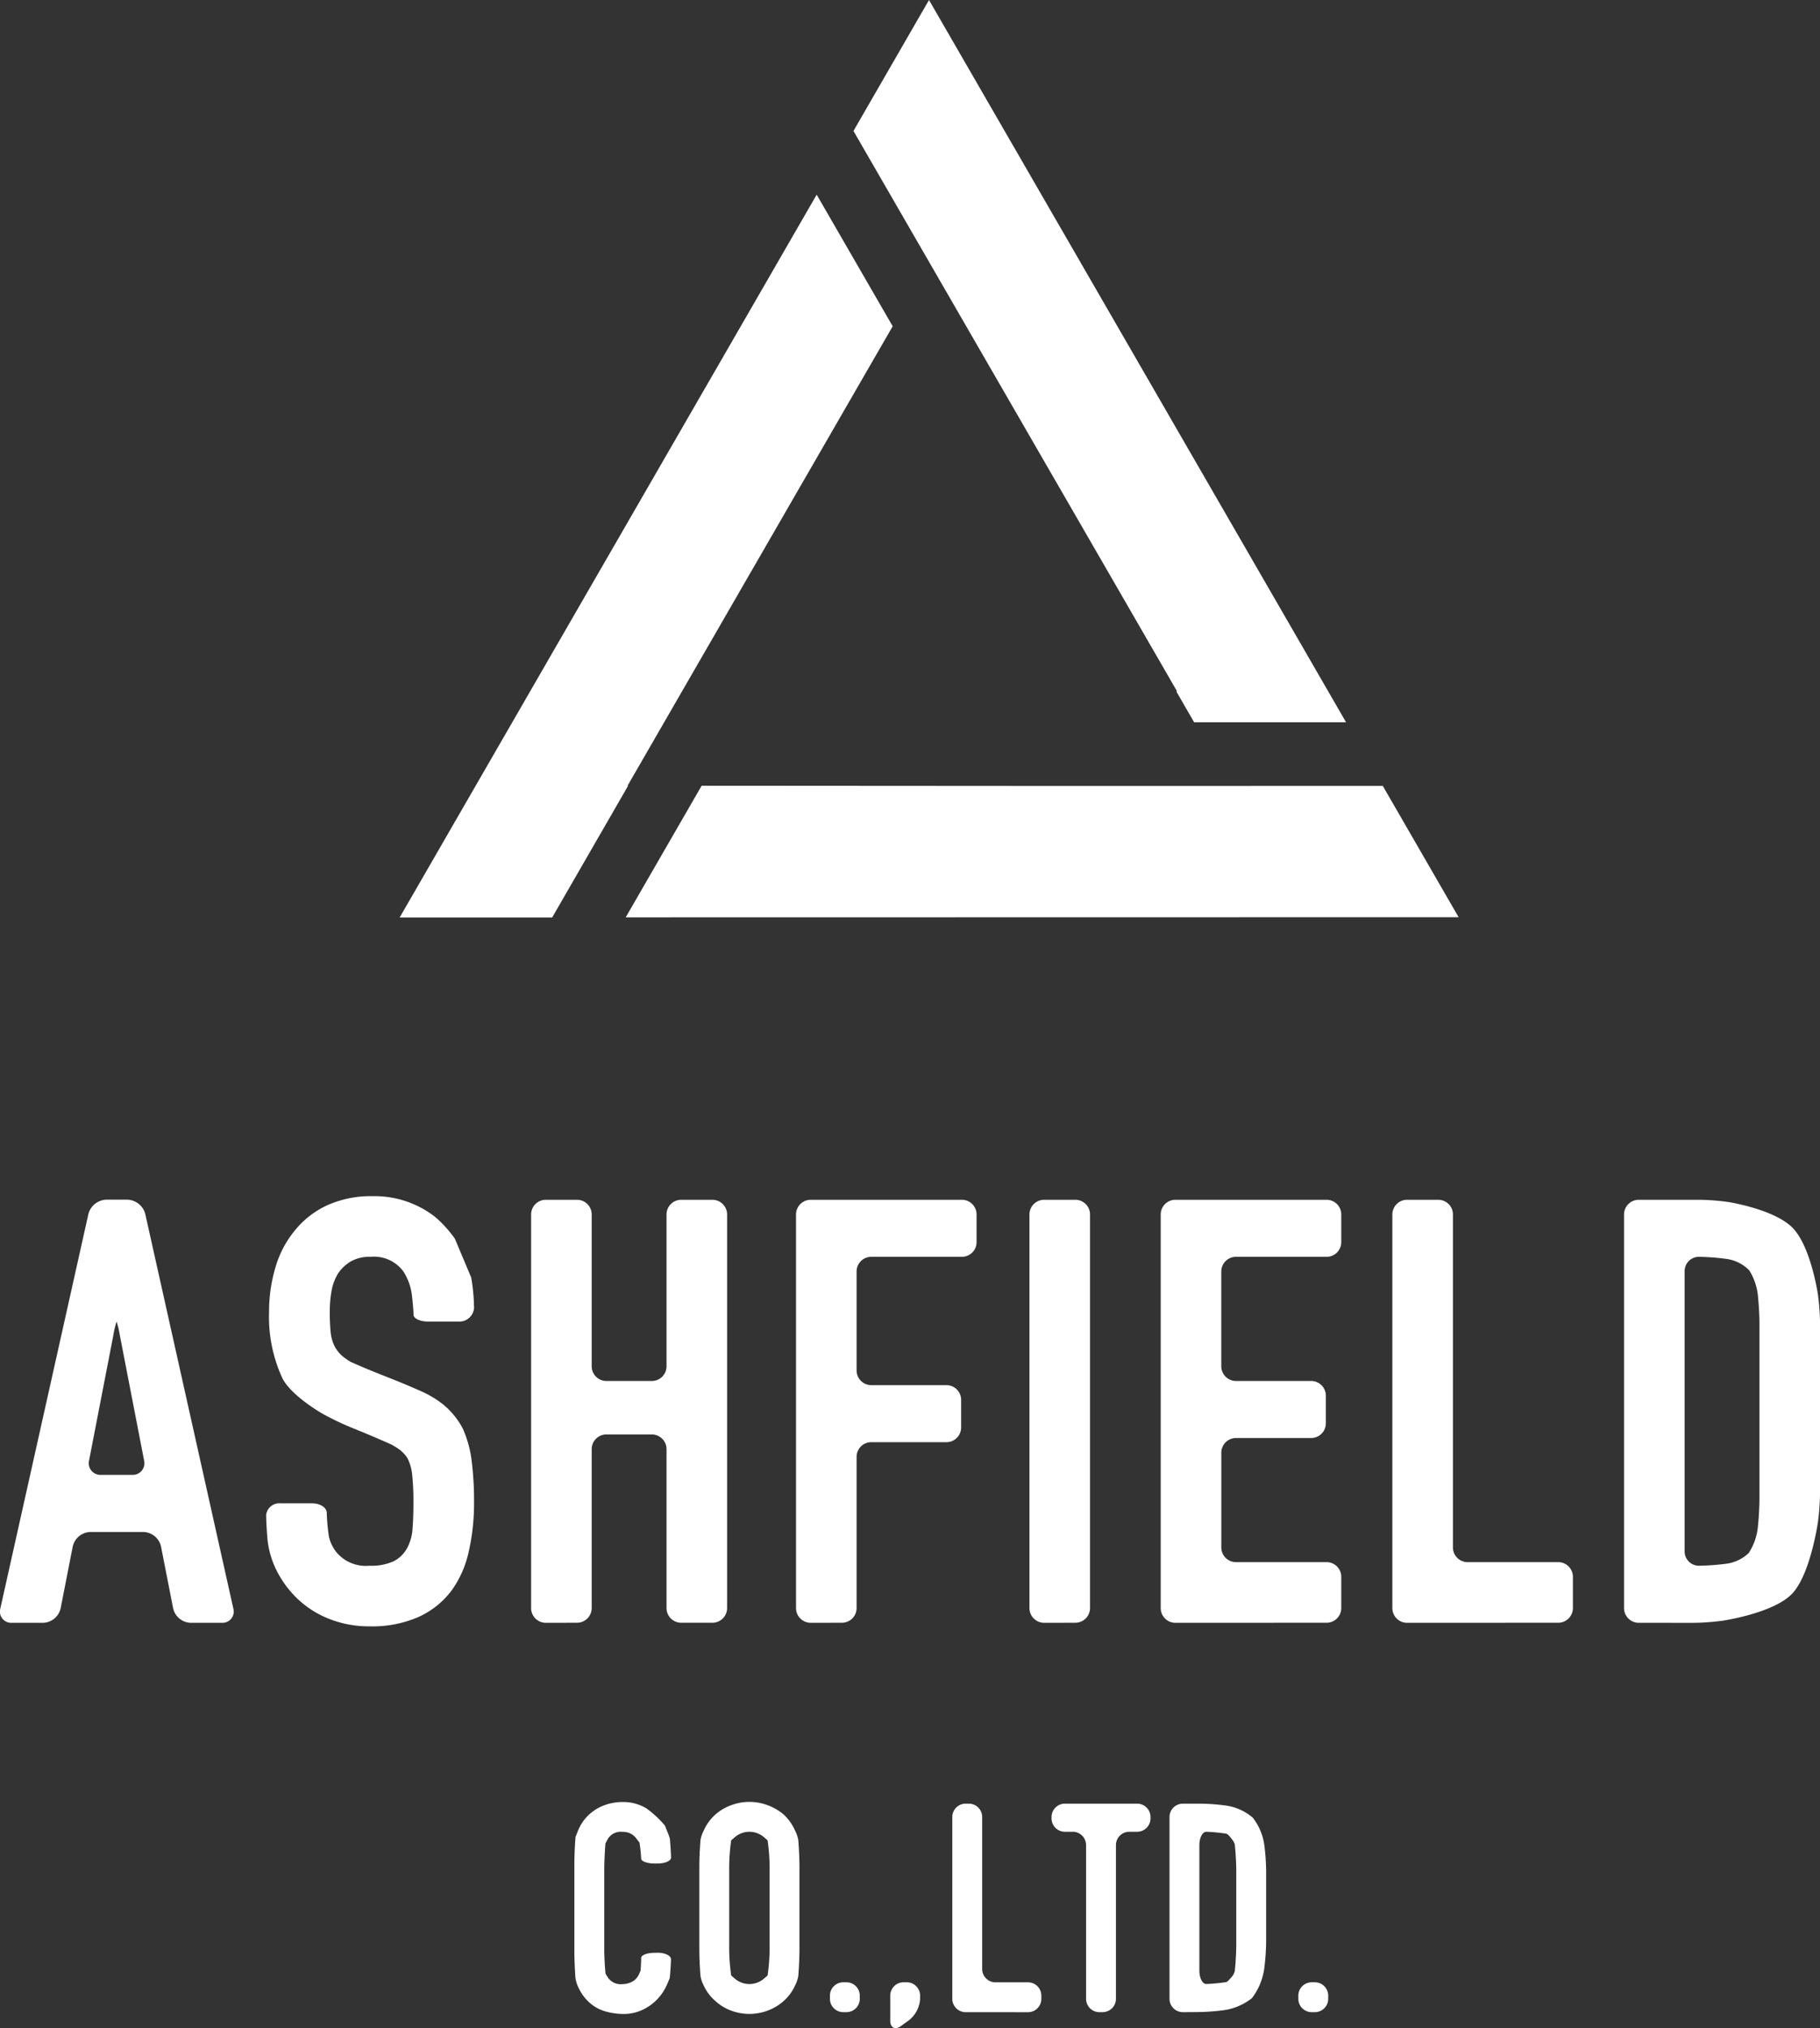 <svg xmlns="http://www.w3.org/2000/svg" width="165.214" height="184.061" viewBox="0 0 165.214 184.061">
  <rect x="0" y="0" width="165.214" height="184.061" fill="#333333" stroke="none"/>
  <g id="logo" transform="translate(-45 -649.669)">
    <g id="グループ_221" data-name="グループ 221" transform="translate(81.282 649.669)">
      <path id="パス_285" data-name="パス 285" d="M560.6,461.063h-.052l24.069-41.7-6.9-11.943-37.856,65.6,13.844,0Z" transform="translate(-539.864 -389.753)" fill="#fff"/>
      <g id="グループ_220" data-name="グループ 220" transform="translate(20.517)">
        <path id="パス_286" data-name="パス 286" d="M637.374,440.933l1.611,2.788,13.792,0-37.858-65.546-6.858,11.883L637.428,440.9Z" transform="translate(-587.386 -378.173)" fill="#fff"/>
        <path id="パス_287" data-name="パス 287" d="M613.359,496.252l-32.633-.021-6.894,11.945,75.61-.013-6.883-11.916Z" transform="translate(-573.832 -424.923)" fill="#fff"/>
      </g>
    </g>
    <g id="グループ_231" data-name="グループ 231" transform="translate(45 758.231)">
      <g id="グループ_230" data-name="グループ 230">
        <g id="グループ_222" data-name="グループ 222" transform="translate(0 0.323)">
          <path id="パス_288" data-name="パス 288" d="M480.867,596.834a1.021,1.021,0,0,1-1.04-1.3l7.994-35.8a1.741,1.741,0,0,1,1.619-1.3h1.924a1.741,1.741,0,0,1,1.619,1.3l7.993,35.8a1.021,1.021,0,0,1-1.039,1.3H497.1a1.686,1.686,0,0,1-1.585-1.3l-1.106-5.64a1.686,1.686,0,0,0-1.585-1.3h-4.836a1.686,1.686,0,0,0-1.585,1.3l-1.106,5.64a1.686,1.686,0,0,1-1.585,1.3ZM491.8,583.408a1.057,1.057,0,0,0,1.076-1.305l-2.19-11.3a8.69,8.69,0,0,0-.307-1.305,8.69,8.69,0,0,0-.307,1.305l-2.19,11.3a1.057,1.057,0,0,0,1.076,1.305Z" transform="translate(-479.796 -558.444)" fill="#fff"/>
        </g>
        <g id="グループ_223" data-name="グループ 223" transform="translate(24.166)">
          <path id="パス_289" data-name="パス 289" d="M538.677,567.956a1.333,1.333,0,0,1-1.329,1.329h-2.841c-.731,0-1.329-.278-1.329-.62s-.075-1.213-.167-1.938a5.222,5.222,0,0,0-.723-1.944,3.291,3.291,0,0,0-2.992-1.375,3.465,3.465,0,0,0-1.833.431,3.621,3.621,0,0,0-1.133,1.078,4.557,4.557,0,0,0-.593,1.59,10.421,10.421,0,0,0-.161,1.86,18.3,18.3,0,0,0,.08,1.888,3.585,3.585,0,0,0,.4,1.348,2.993,2.993,0,0,0,.943,1.025,5.064,5.064,0,0,0,.485.32c.667.3,1.769.763,2.449,1.033l1.735.69c.679.27,1.779.74,2.443,1.046a9.171,9.171,0,0,1,1.758,1.09,7.114,7.114,0,0,1,1.779,2.183,10.243,10.243,0,0,1,.809,2.938,29.32,29.32,0,0,1,.215,3.748,19.735,19.735,0,0,1-.485,4.5,9.479,9.479,0,0,1-1.564,3.532,7.752,7.752,0,0,1-2.965,2.373,10.466,10.466,0,0,1-4.476.862,9.806,9.806,0,0,1-3.72-.7A8.841,8.841,0,0,1,522.5,594.3a9.429,9.429,0,0,1-1.968-2.885,8.339,8.339,0,0,1-.6-2.263c-.071-.727-.129-1.784-.129-2.347a1.211,1.211,0,0,1,1.329-1.025h2.841c.731,0,1.329.388,1.329.863a17.953,17.953,0,0,0,.2,2.176,3.6,3.6,0,0,0,.686,1.409,3.466,3.466,0,0,0,2.992,1.213,4.824,4.824,0,0,0,2.184-.4,2.909,2.909,0,0,0,1.213-1.16,4.254,4.254,0,0,0,.512-1.806q.082-1.052.081-2.345a23.417,23.417,0,0,0-.108-2.48,4.269,4.269,0,0,0-.432-1.563,3.037,3.037,0,0,0-1-.971c-.414-.251-.434-.26-.434-.26-.666-.3-1.764-.776-2.44-1.053l-1.477-.607a25.311,25.311,0,0,1-2.385-1.163s-2.807-1.6-3.616-3.2a13.262,13.262,0,0,1-1.213-6.012,13.942,13.942,0,0,1,.593-4.1,9.32,9.32,0,0,1,1.779-3.343,8.159,8.159,0,0,1,2.885-2.238,9.628,9.628,0,0,1,4.179-.835,8.912,8.912,0,0,1,5.661,1.9,10.978,10.978,0,0,1,1.765,1.95l1.484,3.523a16.541,16.541,0,0,1,.256,2.634Z" transform="translate(-519.806 -557.909)" fill="#fff"/>
        </g>
        <g id="グループ_224" data-name="グループ 224" transform="translate(48.213 0.323)">
          <path id="パス_290" data-name="パス 290" d="M560.947,596.834a1.333,1.333,0,0,1-1.329-1.329V559.773a1.333,1.333,0,0,1,1.329-1.329h2.841a1.333,1.333,0,0,1,1.329,1.329v13.786a1.333,1.333,0,0,0,1.329,1.329h4.135a1.333,1.333,0,0,0,1.329-1.329V559.773a1.333,1.333,0,0,1,1.329-1.329h2.841a1.333,1.333,0,0,1,1.329,1.329V595.5a1.333,1.333,0,0,1-1.329,1.329h-2.841a1.333,1.333,0,0,1-1.329-1.329V581.071a1.333,1.333,0,0,0-1.329-1.329h-4.135a1.333,1.333,0,0,0-1.329,1.329V595.5a1.333,1.333,0,0,1-1.329,1.329Z" transform="translate(-559.618 -558.444)" fill="#fff"/>
        </g>
        <g id="グループ_225" data-name="グループ 225" transform="translate(72.26 0.323)">
          <path id="パス_291" data-name="パス 291" d="M600.759,596.834a1.333,1.333,0,0,1-1.329-1.329V559.773a1.333,1.333,0,0,1,1.329-1.329h13.732a1.333,1.333,0,0,1,1.329,1.329v2.518a1.333,1.333,0,0,1-1.329,1.329h-8.233a1.333,1.333,0,0,0-1.329,1.329v8.988a1.333,1.333,0,0,0,1.329,1.329h6.831a1.333,1.333,0,0,1,1.329,1.329v2.518a1.333,1.333,0,0,1-1.329,1.329h-6.831a1.333,1.333,0,0,0-1.329,1.329V595.5a1.333,1.333,0,0,1-1.329,1.329Z" transform="translate(-599.43 -558.444)" fill="#fff"/>
        </g>
        <g id="グループ_226" data-name="グループ 226" transform="translate(93.45 0.323)">
          <path id="パス_292" data-name="パス 292" d="M635.84,596.834a1.333,1.333,0,0,1-1.329-1.329V559.773a1.333,1.333,0,0,1,1.329-1.329h2.841a1.333,1.333,0,0,1,1.329,1.329V595.5a1.333,1.333,0,0,1-1.329,1.329Z" transform="translate(-634.511 -558.444)" fill="#fff"/>
        </g>
        <g id="グループ_227" data-name="グループ 227" transform="translate(105.366 0.323)">
          <path id="パス_293" data-name="パス 293" d="M655.568,596.834a1.333,1.333,0,0,1-1.329-1.329V559.773a1.333,1.333,0,0,1,1.329-1.329H669.3a1.333,1.333,0,0,1,1.329,1.329v2.518a1.333,1.333,0,0,1-1.329,1.329h-8.233a1.333,1.333,0,0,0-1.329,1.329v8.61a1.333,1.333,0,0,0,1.329,1.329H667.9a1.333,1.333,0,0,1,1.329,1.329v2.518a1.333,1.333,0,0,1-1.329,1.329h-6.831a1.333,1.333,0,0,0-1.329,1.329V590a1.333,1.333,0,0,0,1.329,1.329H669.3a1.333,1.333,0,0,1,1.329,1.329V595.5a1.333,1.333,0,0,1-1.329,1.329Z" transform="translate(-654.239 -558.444)" fill="#fff"/>
        </g>
        <g id="グループ_228" data-name="グループ 228" transform="translate(126.394 0.323)">
          <path id="パス_294" data-name="パス 294" d="M690.382,596.834a1.333,1.333,0,0,1-1.329-1.329V559.773a1.333,1.333,0,0,1,1.329-1.329h2.841a1.333,1.333,0,0,1,1.329,1.329V590a1.333,1.333,0,0,0,1.329,1.329h8.233a1.333,1.333,0,0,1,1.329,1.329V595.5a1.333,1.333,0,0,1-1.329,1.329Z" transform="translate(-689.053 -558.444)" fill="#fff"/>
        </g>
        <g id="グループ_229" data-name="グループ 229" transform="translate(147.421 0.323)">
          <path id="パス_295" data-name="パス 295" d="M725.2,596.834a1.333,1.333,0,0,1-1.329-1.329V559.773a1.333,1.333,0,0,1,1.329-1.329h5.483a20.9,20.9,0,0,1,2.643.2s4.249.659,5.885,2.385,2.261,6.018,2.261,6.018a22.111,22.111,0,0,1,.192,2.644v15.3a23.219,23.219,0,0,1-.184,2.646s-.689,4.929-2.431,6.637-6.207,2.367-6.207,2.367a21.867,21.867,0,0,1-2.644.195Zm5.437-33.214a1.3,1.3,0,0,0-1.267,1.329v25.378a1.3,1.3,0,0,0,1.267,1.329,21.63,21.63,0,0,0,2.583-.192,3.63,3.63,0,0,0,1.973-.967,5.335,5.335,0,0,0,.821-2.318c.082-.727.149-1.92.149-2.65V569.694c0-.731-.068-1.924-.151-2.65a5.379,5.379,0,0,0-.766-2.185,3.556,3.556,0,0,0-2.028-1.041A20.9,20.9,0,0,0,730.633,563.62Z" transform="translate(-723.866 -558.444)" fill="#fff"/>
        </g>
      </g>
    </g>
    <g id="グループ_241" data-name="グループ 241" transform="translate(97.137 813.198)">
      <g id="グループ_240" data-name="グループ 240" transform="translate(0 0)">
        <g id="グループ_232" data-name="グループ 232">
          <path id="パス_296" data-name="パス 296" d="M573.676,662.6c.664,0,1.208.263,1.208.585s-.049,1.1-.111,1.723l-.222.522a4.6,4.6,0,0,1-.917,1.4,4.425,4.425,0,0,1-1.369.97,4.007,4.007,0,0,1-1.688.359,6.087,6.087,0,0,1-1.568-.213,3.7,3.7,0,0,1-1.435-.744,4.105,4.105,0,0,1-1.05-1.369,2.927,2.927,0,0,1-.307-.936c-.057-.662-.1-1.747-.1-2.412v-8c0-.664.048-1.746.106-2.4l.213-.531a4.073,4.073,0,0,1,.9-1.383,4.209,4.209,0,0,1,1.4-.916,4.7,4.7,0,0,1,1.794-.332,4.032,4.032,0,0,1,2.111.569,9,9,0,0,1,1.694,1.57l.222.558a4.876,4.876,0,0,1,.227.617c.059.662.106,1.443.106,1.735s-.544.531-1.208.531h-.295c-.664,0-1.208-.2-1.208-.452a13.179,13.179,0,0,0-.151-1.444l-.3-.39a1.464,1.464,0,0,0-1.223-.585,1.377,1.377,0,0,0-1.342.625l-.222.416c-.061.641-.11,1.709-.11,2.373v7.258c0,.664.054,1.663.12,2.218l.239.371a1.412,1.412,0,0,0,1.289.559,1.963,1.963,0,0,0,.571-.093,1.7,1.7,0,0,0,.571-.306,1.616,1.616,0,0,0,.4-.585l.106-.248c.029-.375.053-.891.053-1.147s.544-.465,1.208-.465Z" transform="translate(-566.114 -648.912)" fill="#fff"/>
        </g>
        <g id="グループ_233" data-name="グループ 233" transform="translate(11.348)">
          <path id="パス_297" data-name="パス 297" d="M584.9,654.744c0-.664.05-1.749.111-2.411a3.083,3.083,0,0,1,.288-.817,4.259,4.259,0,0,1,1.063-1.462,4.5,4.5,0,0,1,1.448-.85,4.715,4.715,0,0,1,3.269,0,4.83,4.83,0,0,1,1.475.85,4.446,4.446,0,0,1,1.036,1.462,3.087,3.087,0,0,1,.287.817c.062.661.112,1.746.112,2.411v7.577c0,.664-.049,1.75-.108,2.411a2.932,2.932,0,0,1-.291.843,4.219,4.219,0,0,1-1.036,1.409,4.55,4.55,0,0,1-1.475.877,4.715,4.715,0,0,1-3.269,0,4.249,4.249,0,0,1-1.448-.877,4.05,4.05,0,0,1-1.063-1.409,2.909,2.909,0,0,1-.291-.843c-.06-.661-.108-1.747-.108-2.411Zm2.711,7.577a18.078,18.078,0,0,0,.181,2.347l.364.31a2.019,2.019,0,0,0,2.578,0l.363-.31a18.066,18.066,0,0,0,.182-2.347v-7.577a18.048,18.048,0,0,0-.182-2.346l-.363-.31a2.019,2.019,0,0,0-2.578,0l-.364.31a18.059,18.059,0,0,0-.181,2.346Z" transform="translate(-584.902 -648.912)" fill="#fff"/>
        </g>
        <g id="グループ_234" data-name="グループ 234" transform="translate(23.201 16.371)">
          <path id="パス_298" data-name="パス 298" d="M605.733,678.727a1.212,1.212,0,0,1-1.208-1.208v-.295a1.212,1.212,0,0,1,1.208-1.208h.295a1.212,1.212,0,0,1,1.208,1.208v.295a1.212,1.212,0,0,1-1.208,1.208Z" transform="translate(-604.525 -676.016)" fill="#fff"/>
        </g>
        <g id="グループ_235" data-name="グループ 235" transform="translate(28.676 16.371)">
          <path id="パス_299" data-name="パス 299" d="M614.567,679.984c-.538.39-.978.166-.978-.5v-2.261a1.212,1.212,0,0,1,1.208-1.208h.295a1.212,1.212,0,0,1,1.208,1.208v.295a2.669,2.669,0,0,1-.978,1.917Z" transform="translate(-613.589 -676.016)" fill="#fff"/>
        </g>
        <g id="グループ_236" data-name="グループ 236" transform="translate(34.31 0.159)">
          <path id="パス_300" data-name="パス 300" d="M624.125,668.1a1.212,1.212,0,0,1-1.208-1.208V650.384a1.212,1.212,0,0,1,1.208-1.208h.295a1.212,1.212,0,0,1,1.208,1.208v13.8a1.212,1.212,0,0,0,1.208,1.208h2.952A1.212,1.212,0,0,1,631,666.6v.295a1.212,1.212,0,0,1-1.208,1.208Z" transform="translate(-622.917 -649.176)" fill="#fff"/>
        </g>
        <g id="グループ_237" data-name="グループ 237" transform="translate(43.319 0.159)">
          <path id="パス_301" data-name="パス 301" d="M642.176,668.1a1.212,1.212,0,0,1-1.208-1.208V652.935a1.212,1.212,0,0,0-1.208-1.208h-.719a1.212,1.212,0,0,1-1.208-1.208v-.135a1.212,1.212,0,0,1,1.208-1.208h6.567a1.212,1.212,0,0,1,1.208,1.208v.135a1.212,1.212,0,0,1-1.208,1.208h-.721a1.212,1.212,0,0,0-1.208,1.208v13.955a1.212,1.212,0,0,1-1.208,1.208Z" transform="translate(-637.833 -649.176)" fill="#fff"/>
        </g>
        <g id="グループ_238" data-name="グループ 238" transform="translate(54.028 0.159)">
          <path id="パス_302" data-name="パス 302" d="M656.771,668.1a1.212,1.212,0,0,1-1.208-1.208V650.384a1.212,1.212,0,0,1,1.208-1.208h1.6a19.028,19.028,0,0,1,2.4.185,4.772,4.772,0,0,1,2.354,1.091,5.212,5.212,0,0,1,1.035,2.418,20.117,20.117,0,0,1,.174,2.4v6.435a21.067,21.067,0,0,1-.167,2.4,5.725,5.725,0,0,1-1.122,2.724,5.336,5.336,0,0,1-2.513,1.086,19.974,19.974,0,0,1-2.4.176Zm2.128-16.371c-.344,0-.625.544-.625,1.208v11.4c0,.664.281,1.208.625,1.208a16.7,16.7,0,0,0,1.82-.175s.107-.016.426-.4a1.33,1.33,0,0,0,.342-.593c.075-.66.136-1.744.136-2.409v-6.7c0-.664-.062-1.748-.137-2.408a1.605,1.605,0,0,0-.315-.527c-.3-.408-.454-.431-.454-.431A16.194,16.194,0,0,0,658.9,651.727Z" transform="translate(-655.563 -649.176)" fill="#fff"/>
        </g>
        <g id="グループ_239" data-name="グループ 239" transform="translate(65.723 16.371)">
          <path id="パス_303" data-name="パス 303" d="M676.132,678.727a1.212,1.212,0,0,1-1.208-1.208v-.295a1.212,1.212,0,0,1,1.208-1.208h.295a1.212,1.212,0,0,1,1.208,1.208v.295a1.212,1.212,0,0,1-1.208,1.208Z" transform="translate(-674.924 -676.016)" fill="#fff"/>
        </g>
      </g>
    </g>
  </g>
</svg>
